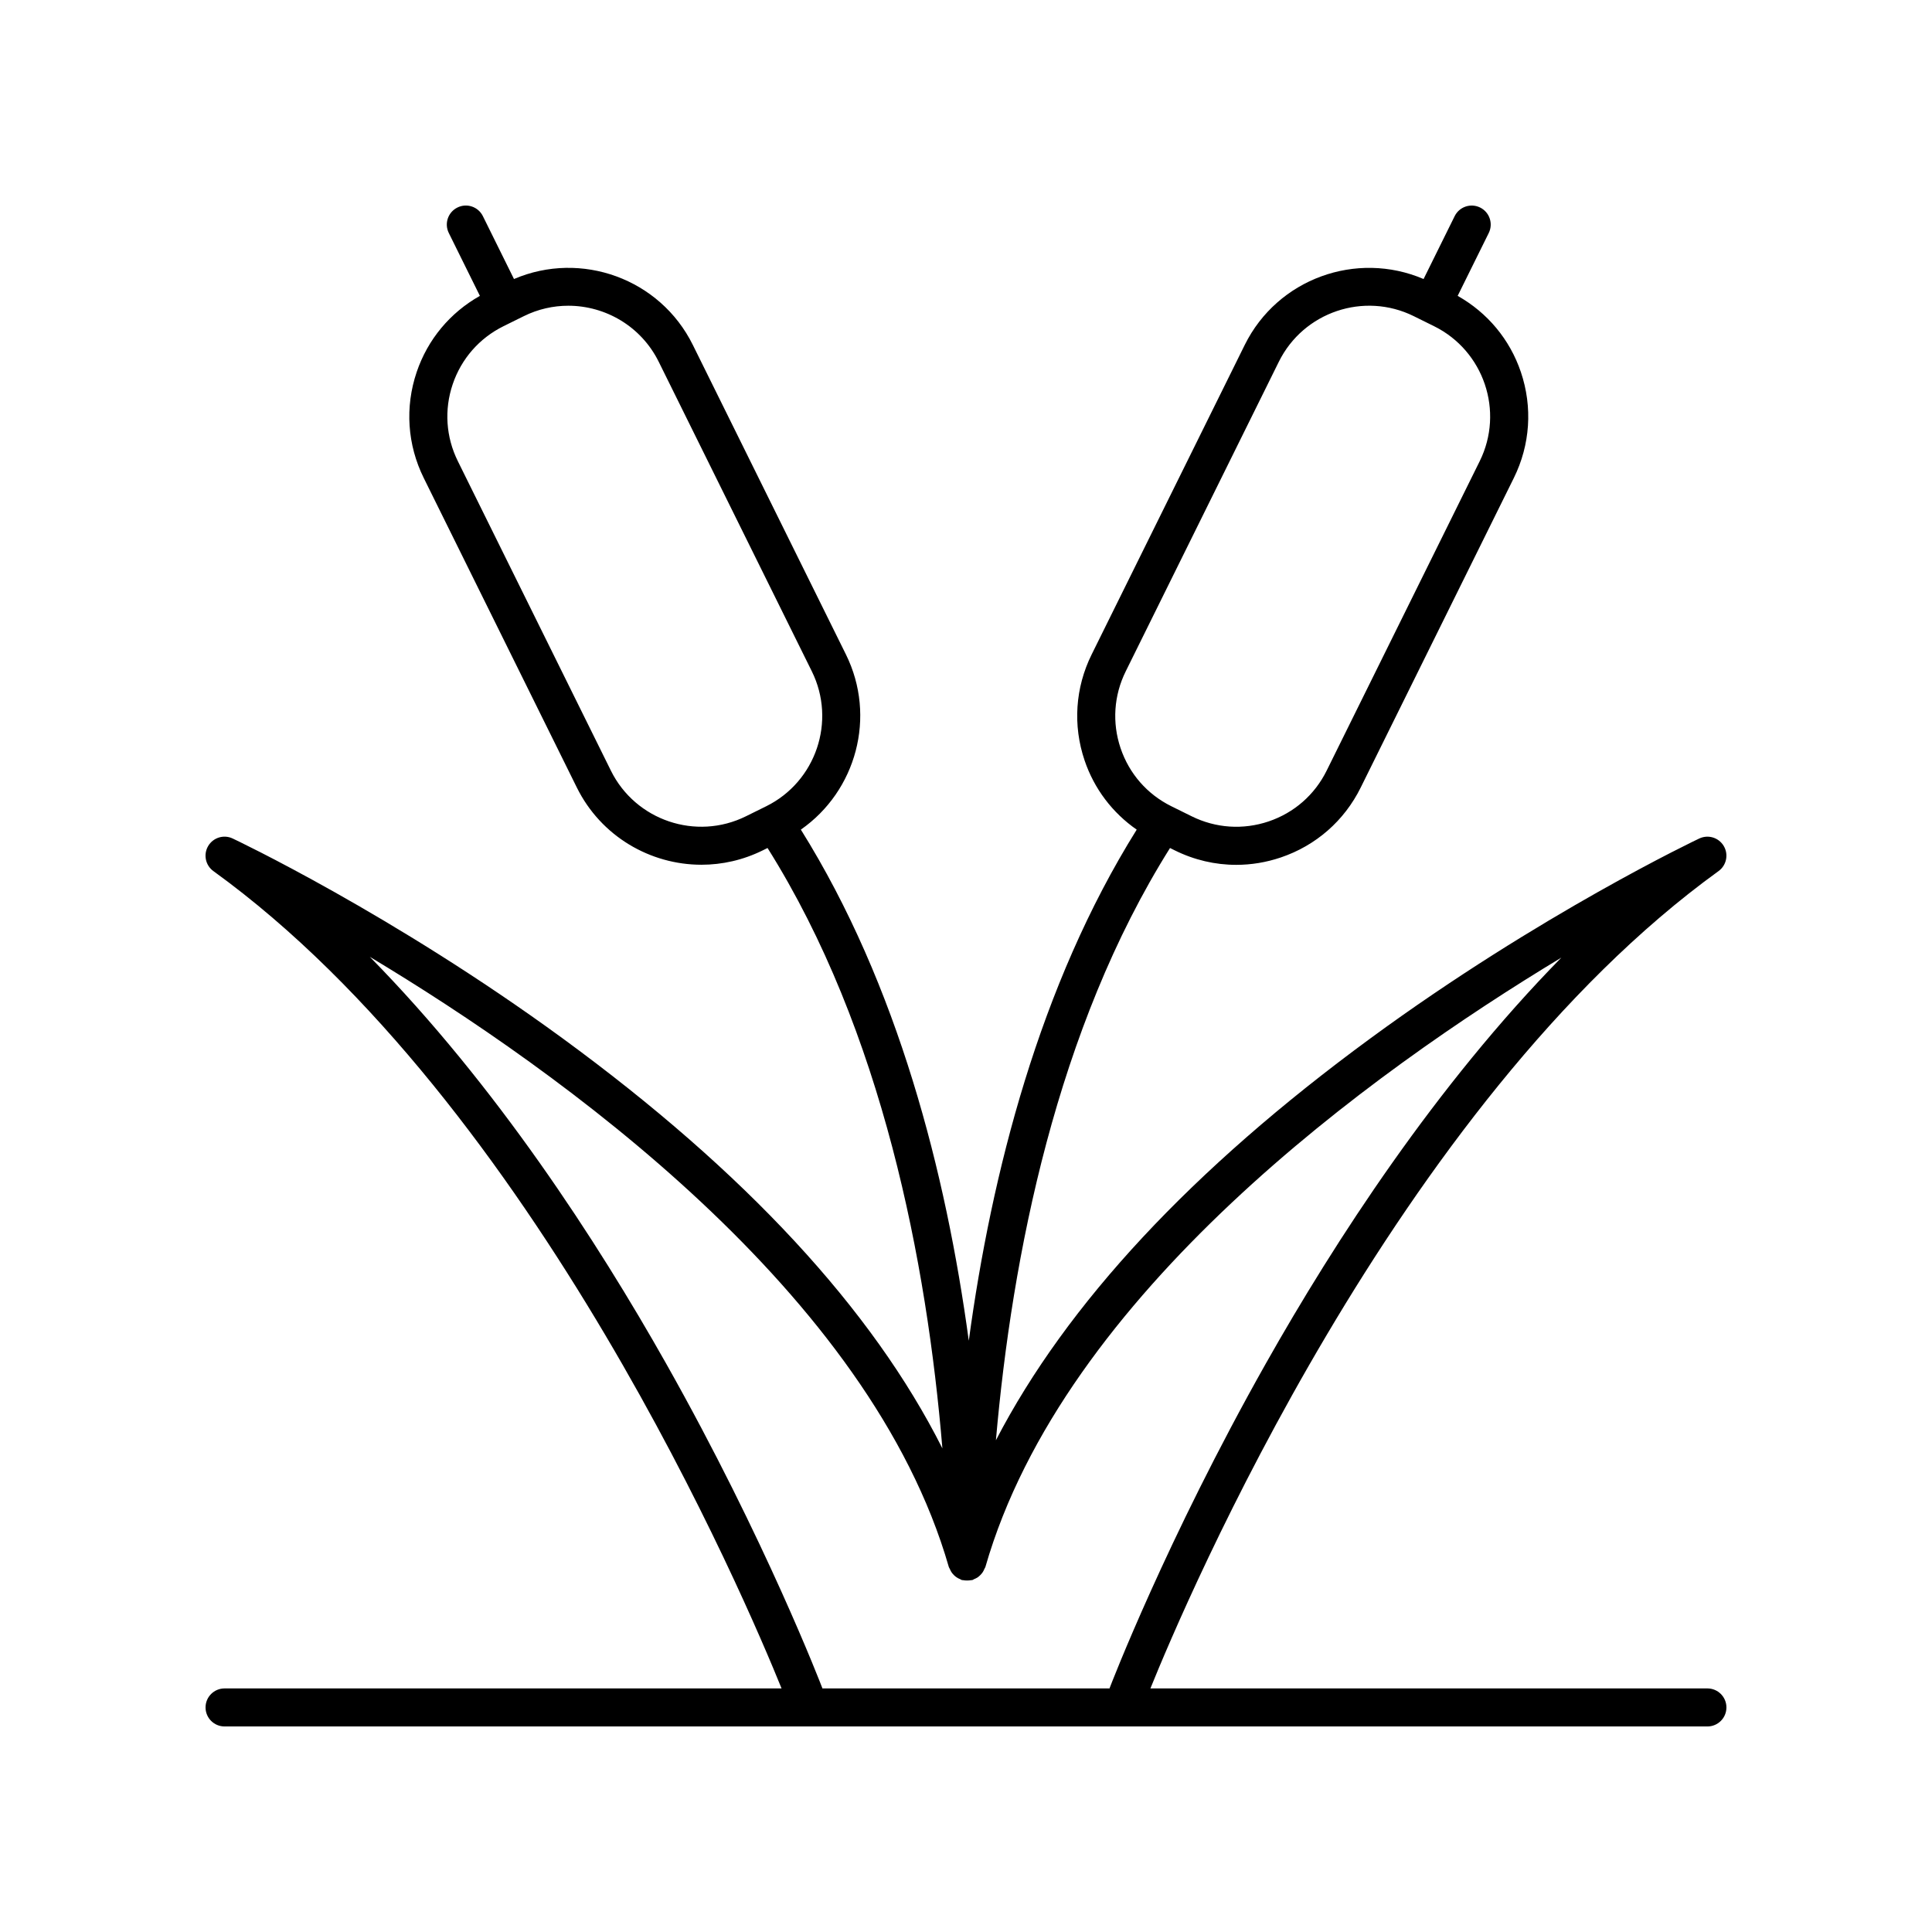 <?xml version="1.0" encoding="UTF-8"?>
<!-- Uploaded to: SVG Repo, www.svgrepo.com, Generator: SVG Repo Mixer Tools -->
<svg fill="#000000" width="800px" height="800px" version="1.1" viewBox="144 144 512 512" xmlns="http://www.w3.org/2000/svg">
 <path d="m596.48 591.45h-147.61c9.211-22.797 65.281-154.95 150.56-216.6 2.106-1.523 2.711-4.402 1.387-6.641s-4.109-3.109-6.484-2c-0.418 0.195-42.141 19.961-87.125 52.945-47.352 34.715-80.562 70.43-99.281 106.53 4.262-48.812 16.113-109.18 46.141-156.95l1.273 0.629c5.144 2.547 10.691 3.832 16.27 3.832 3.965 0 7.945-0.648 11.812-1.957 9.305-3.144 16.828-9.727 21.18-18.531l40.57-82.023c4.356-8.805 5.019-18.777 1.875-28.082-2.93-8.66-8.859-15.738-16.754-20.191l8.238-16.66c1.234-2.496 0.211-5.516-2.281-6.75-2.5-1.234-5.512-0.211-6.75 2.281l-8.238 16.664c-17.793-7.606-38.707-0.094-47.395 17.469l-40.566 82.023c-4.356 8.805-5.023 18.777-1.875 28.082 2.551 7.543 7.391 13.883 13.812 18.348-25.754 41.207-38.48 91.059-44.5 135.44-6.019-44.387-18.746-94.238-44.504-135.45 14.664-10.227 20.102-29.926 11.941-46.426l-40.57-82.023c-8.684-17.562-29.602-25.078-47.395-17.465l-8.242-16.664c-1.234-2.496-4.254-3.523-6.75-2.281-2.496 1.234-3.519 4.254-2.281 6.75l8.238 16.66c-7.894 4.457-13.82 11.535-16.75 20.188-3.148 9.305-2.481 19.277 1.875 28.082l40.566 82.02c6.41 12.953 19.469 20.469 33.027 20.469 5.465 0 11.016-1.227 16.242-3.809l1.273-0.629c30.469 48.465 42.234 109.93 46.336 159.11-18.535-36.836-52.234-73.281-100.68-108.69-45.133-32.984-87-52.75-87.418-52.945-2.356-1.113-5.164-0.234-6.481 2.004-1.32 2.238-0.719 5.117 1.387 6.641 85.281 61.652 141.35 193.8 150.57 216.6h-147.61c-2.785 0-5.039 2.254-5.039 5.039 0 2.781 2.254 5.039 5.039 5.039h392.97c2.785 0 5.039-2.254 5.039-5.039 0-2.781-2.254-5.039-5.039-5.039zm-155.51-249.16c-2.281-6.754-1.801-13.996 1.363-20.387l40.566-82.023c6.523-13.199 22.566-18.625 35.762-12.094l5.387 2.664c13.195 6.523 18.617 22.566 12.094 35.762l-40.57 82.023c-3.16 6.391-8.621 11.172-15.375 13.453-6.766 2.281-14.004 1.797-20.387-1.359l-5.383-2.66c-6.394-3.16-11.172-8.621-13.457-15.379zm-135.07 5.949-40.566-82.023c-3.164-6.391-3.644-13.633-1.363-20.387 2.289-6.754 7.066-12.215 13.457-15.379l5.383-2.66c3.793-1.879 7.824-2.766 11.793-2.766 9.84 0 19.32 5.457 23.969 14.859l40.57 82.023c6.523 13.195 1.102 29.238-12.094 35.766l-5.383 2.66c-13.188 6.523-29.234 1.102-35.766-12.094zm56.008 243.08c-0.148-0.387-15.016-39.242-41.398-86-18.309-32.449-45.145-73.828-78.508-107.75 50.52 30.32 132.63 89.23 153.45 161.71 0.051 0.184 0.184 0.316 0.254 0.488 0.133 0.32 0.273 0.613 0.465 0.902 0.188 0.277 0.395 0.516 0.629 0.75 0.215 0.215 0.434 0.402 0.688 0.578 0.309 0.211 0.625 0.367 0.973 0.504 0.156 0.062 0.277 0.184 0.445 0.23 0.121 0.035 0.238 0.004 0.359 0.031 0.34 0.074 0.676 0.086 1.031 0.086s0.691-0.016 1.031-0.086c0.121-0.027 0.238 0.004 0.359-0.031 0.168-0.047 0.285-0.168 0.445-0.23 0.348-0.141 0.668-0.293 0.973-0.504 0.254-0.172 0.469-0.363 0.684-0.578 0.234-0.23 0.441-0.473 0.629-0.75 0.191-0.285 0.336-0.582 0.465-0.902 0.07-0.172 0.199-0.305 0.254-0.488 20.762-72.312 102.27-131.12 152.64-161.5-33.258 33.883-60.027 75.16-78.297 107.54-26.383 46.758-41.25 85.613-41.398 86-0.016 0.039-0.004 0.082-0.02 0.125h-76.129c-0.016-0.043-0.004-0.086-0.02-0.129z"/>
</svg>